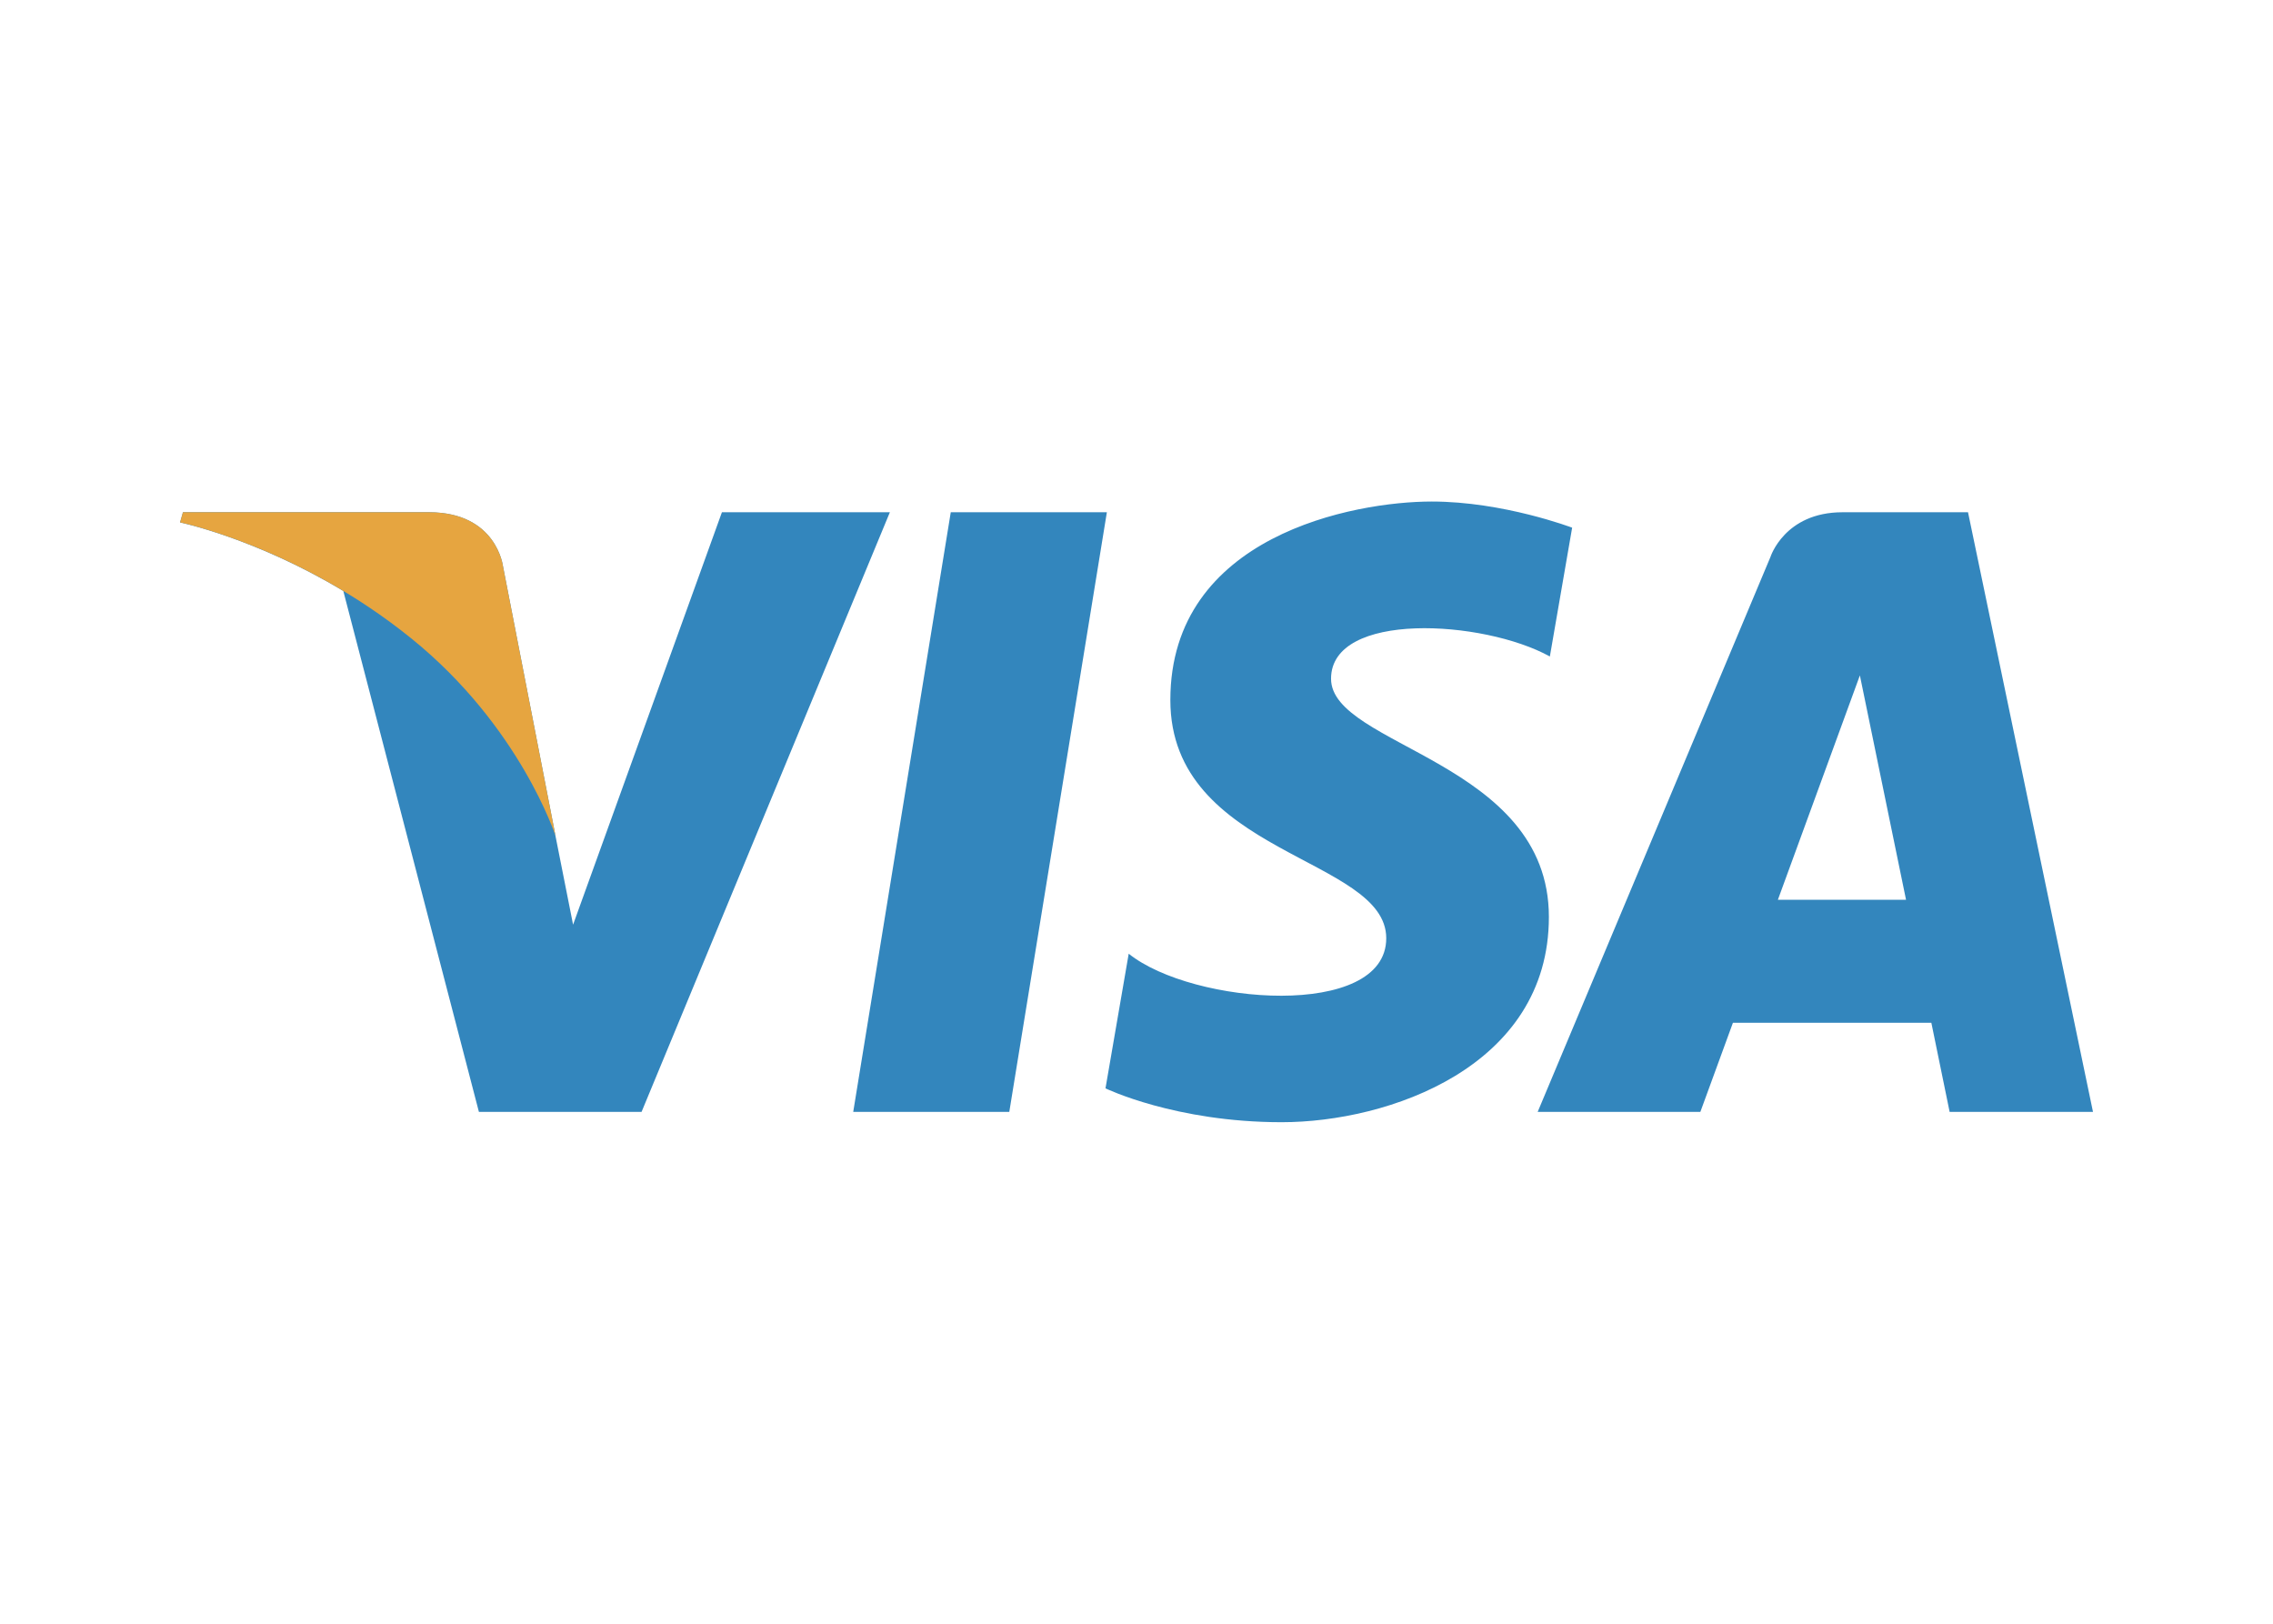<svg width="56" height="40" viewBox="0 0 56 40" fill="none" xmlns="http://www.w3.org/2000/svg">
<g clip-path="url(#clip0_1003_2513)">
<path d="M24.866 27.39H21.021L23.424 12.619H27.27L24.866 27.39ZM17.786 12.619L14.119 22.779L13.685 20.591L13.686 20.592L12.392 13.949C12.392 13.949 12.235 12.619 10.568 12.619H4.507L4.436 12.87C4.436 12.87 6.289 13.255 8.458 14.558L11.799 27.391H15.806L21.924 12.619H17.786V12.619ZM48.033 27.39H51.565L48.486 12.619H45.394C43.967 12.619 43.619 13.72 43.619 13.72L37.884 27.39H41.892L42.694 25.196H47.583L48.033 27.39ZM43.802 22.165L45.822 16.638L46.959 22.165H43.802ZM38.184 16.172L38.733 12.999C38.733 12.999 37.04 12.355 35.274 12.355C33.366 12.355 28.834 13.19 28.834 17.245C28.834 21.061 34.153 21.109 34.153 23.113C34.153 25.118 29.382 24.758 27.808 23.494L27.236 26.811C27.236 26.811 28.953 27.645 31.577 27.645C34.201 27.645 38.16 26.286 38.16 22.588C38.16 18.748 32.793 18.39 32.793 16.72C32.794 15.05 36.539 15.265 38.184 16.172V16.172Z" fill="#3386BD"/>
<path d="M13.686 20.592L12.392 13.949C12.392 13.949 12.236 12.619 10.568 12.619H4.507L4.436 12.869C4.436 12.869 7.349 13.473 10.143 15.735C12.815 17.897 13.686 20.592 13.686 20.592Z" fill="#E6A540"/>
</g>
<defs>
<clipPath id="clip0_1003_2513">
<rect width="56" height="40" fill="white"/>
</clipPath>
</defs>
</svg>
